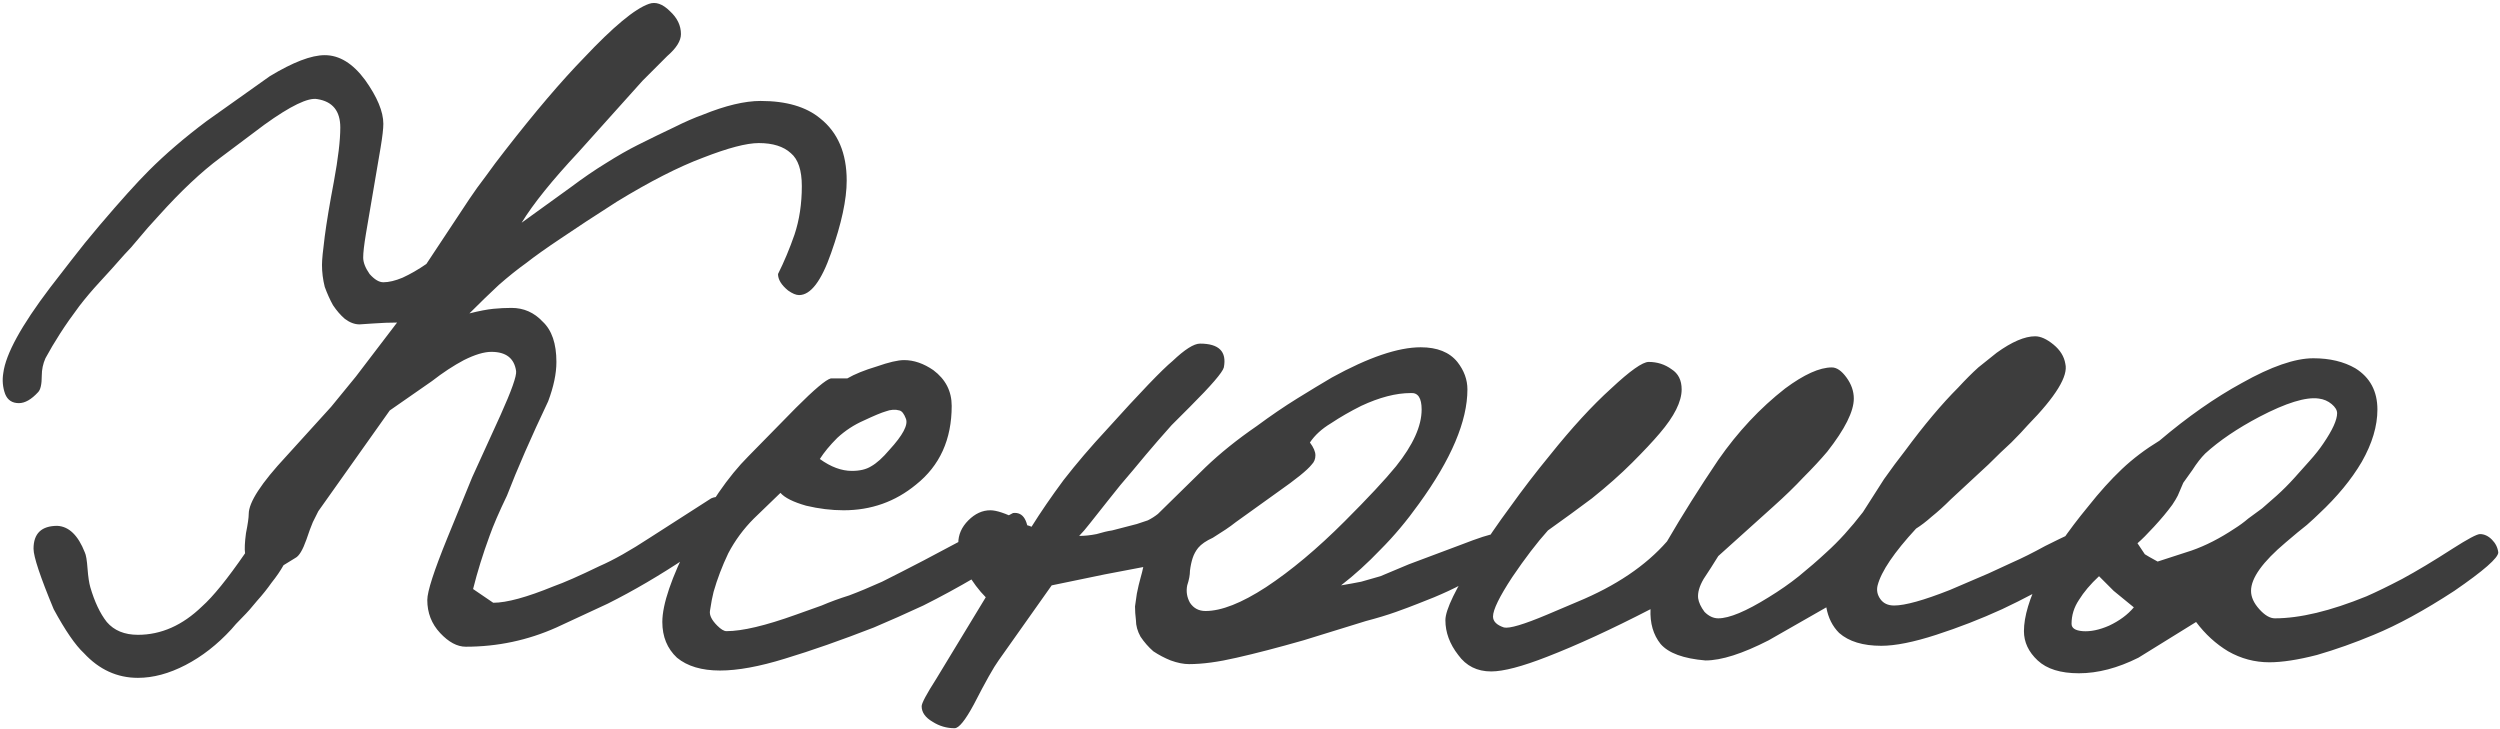 <?xml version="1.0" encoding="UTF-8"?> <svg xmlns="http://www.w3.org/2000/svg" width="1234" height="360" viewBox="0 0 1234 360" fill="none"><path d="M417.928 89.152C417.928 98.493 415.366 110.396 410.244 124.86C405.422 138.721 400.149 145.652 394.424 145.652C392.917 145.652 391.109 144.899 389 143.392C385.685 140.68 384.028 137.968 384.028 135.256C387.041 129.229 389.753 122.751 392.164 115.82C394.574 108.588 395.78 100.603 395.78 91.864C395.78 84.029 393.972 78.605 390.356 75.592C386.74 72.277 381.466 70.62 374.536 70.62C368.509 70.62 359.318 73.031 346.964 77.852C334.91 82.372 320.748 89.604 304.476 99.548C293.628 106.479 284.437 112.505 276.904 117.628C269.672 122.449 263.946 126.517 259.728 129.832C255.509 132.845 250.989 136.461 246.168 140.68C241.648 144.899 236.826 149.569 231.704 154.692C236.525 153.487 240.442 152.733 243.456 152.432C246.469 152.131 249.482 151.98 252.496 151.98C258.522 151.98 263.645 154.24 267.864 158.76C272.384 162.979 274.644 169.608 274.644 178.648C274.644 184.373 273.288 190.852 270.576 198.084C262.138 215.863 255.358 231.381 250.236 244.64C246.318 252.776 243.456 259.405 241.648 264.528C238.333 273.568 235.621 282.307 233.512 290.744L243.456 297.524C250.085 297.524 260.029 294.812 273.288 289.388C278.41 287.58 285.944 284.265 295.888 279.444C302.818 276.431 311.105 271.76 320.748 265.432C330.692 259.104 340.786 252.625 351.032 245.996C353.744 244.791 355.853 245.243 357.36 247.352C358.866 249.461 359.62 252.475 359.62 256.392C359.62 259.405 352.84 265.583 339.28 274.924C325.72 283.964 312.612 291.648 299.956 297.976L274.644 309.728C260.481 316.056 245.565 319.22 229.896 319.22C225.677 319.22 221.458 316.96 217.24 312.44C213.021 307.92 210.912 302.496 210.912 296.168C210.912 291.949 214.226 281.704 220.856 265.432L233.06 235.6L247.072 204.864C252.496 192.811 255.057 185.579 254.756 183.168C253.852 176.84 249.784 173.676 242.552 173.676C238.936 173.676 234.416 175.032 228.992 177.744C223.869 180.456 218.596 183.921 213.172 188.14L192.38 202.604L157.124 252.324C156.521 253.529 155.617 255.337 154.412 257.748C153.508 259.857 152.453 262.72 151.248 266.336C149.44 271.459 147.632 274.472 145.824 275.376C144.317 276.28 142.358 277.485 139.948 278.992C138.441 281.704 136.482 284.567 134.072 287.58C131.962 290.593 129.552 293.607 126.84 296.62C124.429 299.633 122.018 302.345 119.608 304.756C117.197 307.167 115.389 309.125 114.184 310.632C107.253 318.165 99.72 324.041 91.584 328.26C83.448 332.479 75.613 334.588 68.08 334.588C57.834 334.588 48.945 330.52 41.412 322.384C37.193 318.467 32.221 311.235 26.496 300.688C19.866 284.717 16.552 274.773 16.552 270.856C16.552 263.323 20.469 259.556 28.304 259.556C34.029 259.857 38.549 264.227 41.864 272.664C42.466 273.869 42.918 276.581 43.22 280.8C43.521 284.717 43.973 287.731 44.576 289.84C46.685 297.072 49.397 302.797 52.712 307.016C56.328 311.235 61.45 313.344 68.08 313.344C79.53 313.344 90.077 308.673 99.72 299.332C105.144 294.511 112.225 285.772 120.964 273.116C120.662 271.007 120.813 267.692 121.416 263.172C122.32 258.652 122.772 255.488 122.772 253.68C122.772 247.955 128.949 238.463 141.304 225.204L163.452 200.796L175.656 185.88L195.996 159.212C192.38 159.212 188.462 159.363 184.244 159.664C180.025 159.965 177.765 160.116 177.464 160.116C175.053 160.116 172.642 159.212 170.232 157.404C168.122 155.596 166.164 153.336 164.356 150.624C162.849 147.912 161.493 144.899 160.288 141.584C159.384 137.968 158.932 134.352 158.932 130.736C158.932 128.325 159.384 123.655 160.288 116.724C161.192 109.793 162.698 100.753 164.808 89.604C166.917 78.153 167.972 69.264 167.972 62.936C167.972 54.8 164.205 50.129 156.672 48.924C152.152 48.02 143.413 52.239 130.456 61.58C125.634 65.196 118.402 70.62 108.76 77.852C99.418 84.783 89.324 94.275 78.476 106.328C74.558 110.547 71.244 114.313 68.532 117.628C65.82 120.943 63.409 123.655 61.3 125.764C57.081 130.585 53.013 135.105 49.096 139.324C45.48 143.241 42.165 147.159 39.152 151.076C35.536 155.897 32.372 160.417 29.66 164.636C26.948 168.855 24.537 172.923 22.428 176.84C21.222 179.552 20.62 182.415 20.62 185.428C20.62 189.647 20.017 192.359 18.812 193.564C15.497 197.18 12.333 198.988 9.32 198.988C6.005 198.988 3.745 197.481 2.54 194.468C1.334 191.153 1.033 187.688 1.636 184.072C2.841 174.731 10.525 160.719 24.688 142.036C28.002 137.817 31.618 133.147 35.536 128.024C39.453 122.901 43.973 117.327 49.096 111.3C59.341 99.247 67.477 90.207 73.504 84.18C81.64 76.044 91.132 67.908 101.98 59.772L133.168 37.624C144.618 30.693 153.658 27.228 160.288 27.228C167.52 27.228 174.149 31.296 180.176 39.432C186.202 47.869 189.216 55.101 189.216 61.128C189.216 63.539 188.764 67.456 187.86 72.88C186.956 78.304 185.75 85.385 184.244 94.124C182.737 102.863 181.532 109.944 180.628 115.368C179.724 120.792 179.272 124.709 179.272 127.12C179.272 129.531 180.326 132.243 182.436 135.256C184.846 137.968 187.106 139.324 189.216 139.324C191.928 139.324 195.092 138.571 198.708 137.064C202.625 135.256 206.542 132.996 210.46 130.284L231.704 98.192C234.114 94.576 236.826 90.809 239.84 86.892C242.853 82.673 246.017 78.455 249.332 74.236C264.097 55.252 277.054 40.035 288.204 28.584C302.668 13.216 313.365 4.327 320.296 1.916C323.61 0.711 327.076 1.916 330.692 5.532C334.308 8.847 336.116 12.613 336.116 16.832C336.116 20.147 333.856 23.763 329.336 27.68L317.132 39.884L285.492 75.14C272.534 89.001 263.193 100.603 257.468 109.944L281.876 92.316C287.902 87.796 293.628 83.879 299.052 80.564C304.777 76.948 310.05 73.935 314.872 71.524C321.501 68.209 327.377 65.347 332.5 62.936C337.924 60.224 342.745 58.115 346.964 56.608C358.113 52.088 367.605 49.828 375.44 49.828C388.096 49.828 397.889 52.691 404.82 58.416C413.558 65.347 417.928 75.592 417.928 89.152ZM507.724 266.336C507.724 268.747 498.985 274.924 481.508 284.868C472.769 289.991 464.181 294.661 455.744 298.88C447.306 302.797 439.17 306.413 431.336 309.728C415.064 316.056 400.449 321.179 387.492 325.096C374.836 329.013 364.138 330.972 355.4 330.972C346.36 330.972 339.278 328.863 334.156 324.644C329.334 320.124 326.924 314.248 326.924 307.016C326.924 298.277 331.444 285.019 340.484 267.24C349.825 249.16 359.468 235.148 369.412 225.204L392.916 201.248C401.956 192.208 407.681 187.387 410.092 186.784H418.228C421.844 184.675 426.665 182.716 432.692 180.908C438.718 178.799 443.238 177.744 446.252 177.744C451.073 177.744 455.894 179.401 460.716 182.716C466.742 187.236 469.756 193.112 469.756 200.344C469.756 216.917 463.88 229.875 452.128 239.216C441.883 247.653 429.98 251.872 416.42 251.872C410.393 251.872 404.216 251.119 397.888 249.612C391.56 247.804 387.341 245.695 385.232 243.284L372.124 255.94C367.001 261.063 362.782 266.788 359.468 273.116C356.454 279.444 354.044 285.772 352.236 292.1C351.934 293.305 351.633 294.661 351.332 296.168C351.03 297.675 350.729 299.483 350.428 301.592C350.126 303.701 351.332 306.112 354.044 308.824C355.852 310.632 357.358 311.536 358.564 311.536C366.398 311.536 377.849 308.824 392.916 303.4C397.135 301.893 401.353 300.387 405.572 298.88C409.79 297.072 414.31 295.415 419.132 293.908C423.953 292.1 429.377 289.84 435.404 287.128C441.431 284.115 448.211 280.649 455.744 276.732L500.04 253.228C505.162 252.625 507.724 256.995 507.724 266.336ZM447.156 206.672C446.252 204.261 445.197 202.905 443.992 202.604C441.882 202.001 439.622 202.152 437.212 203.056C435.103 203.659 431.487 205.165 426.364 207.576C421.543 209.685 417.173 212.548 413.256 216.164C409.64 219.78 406.777 223.245 404.668 226.56C410.092 230.477 415.365 232.436 420.488 232.436C424.405 232.436 427.569 231.683 429.98 230.176C432.692 228.669 435.705 225.957 439.02 222.04C445.649 214.808 448.361 209.685 447.156 206.672ZM742.4 272.664C741.496 275.677 736.373 279.896 727.032 285.32C720.101 289.539 711.061 293.757 699.912 297.976C696.899 299.181 693.283 300.537 689.064 302.044C684.845 303.551 679.873 305.057 674.148 306.564L643.412 316.056C630.756 319.672 619.757 322.535 610.416 324.644C601.376 326.753 593.541 327.808 586.912 327.808C584.2 327.808 581.187 327.205 577.872 326C574.859 324.795 571.996 323.288 569.284 321.48C566.873 319.371 564.764 316.96 562.956 314.248C561.449 311.536 560.696 308.824 560.696 306.112C560.395 303.701 560.244 301.441 560.244 299.332C560.545 297.223 560.847 295.113 561.148 293.004C561.751 289.991 562.353 287.429 562.956 285.32C563.559 283.211 564.011 281.403 564.312 279.896L545.328 283.512L519.112 288.936L492.896 326C490.485 329.315 486.417 336.547 480.692 347.696C476.473 355.531 473.309 359.448 471.2 359.448C467.283 359.448 463.667 358.393 460.352 356.284C456.736 354.175 454.928 351.613 454.928 348.6C454.928 347.093 457.339 342.573 462.16 335.04L486.568 294.812C483.253 291.497 480.089 287.279 477.076 282.156C474.364 277.033 473.008 272.363 473.008 268.144C473.008 263.925 474.665 260.159 477.98 256.844C481.295 253.529 484.911 251.872 488.828 251.872C491.841 251.872 496.361 253.379 502.388 256.392C504.196 257.597 505.552 258.501 506.456 259.104C507.661 259.405 508.565 259.707 509.168 260.008C513.688 252.776 518.961 245.092 524.988 236.956C531.316 228.82 538.397 220.533 546.232 212.096C562.805 193.715 573.653 182.415 578.776 178.196C584.803 172.471 589.323 169.608 592.336 169.608C601.677 169.608 605.595 173.525 604.088 181.36C603.485 183.771 597.911 190.249 587.364 200.796C584.049 204.111 581.036 207.124 578.324 209.836C575.913 212.548 573.653 215.109 571.544 217.52C567.627 222.04 563.559 226.861 559.34 231.984C555.121 236.805 550.903 241.928 546.684 247.352C543.369 251.571 540.507 255.187 538.096 258.2C535.987 260.912 534.179 263.021 532.672 264.528C535.384 264.528 538.247 264.227 541.26 263.624C544.273 262.72 546.835 262.117 548.944 261.816L561.148 258.652C562.956 258.049 564.764 257.447 566.572 256.844C568.38 255.94 570.037 254.885 571.544 253.68L595.048 230.628C602.28 223.697 610.717 216.917 620.36 210.288C627.291 205.165 633.92 200.645 640.248 196.728C646.576 192.811 652.301 189.345 657.424 186.332C675.504 176.388 690.119 171.416 701.268 171.416C709.404 171.416 715.431 173.827 719.348 178.648C722.663 182.867 724.32 187.387 724.32 192.208C724.32 207.877 716.335 226.711 700.364 248.708C694.337 257.145 688.009 264.679 681.38 271.308C675.052 277.937 668.573 283.813 661.944 288.936C665.56 288.333 668.875 287.731 671.888 287.128C675.203 286.224 678.367 285.32 681.38 284.416L695.392 278.54L720.704 269.048C730.045 265.432 735.62 263.624 737.428 263.624C742.249 263.624 743.907 266.637 742.4 272.664ZM701.72 202.152C701.72 196.427 699.912 193.715 696.296 194.016C689.064 194.016 680.928 196.125 671.888 200.344C666.464 203.056 661.492 205.919 656.972 208.932C652.452 211.644 648.987 214.808 646.576 218.424C648.384 220.835 649.288 222.944 649.288 224.752C649.288 226.56 648.685 228.067 647.48 229.272C645.371 231.984 639.796 236.504 630.756 242.832L609.964 257.748C608.457 258.953 606.8 260.159 604.992 261.364C603.184 262.569 601.075 263.925 598.664 265.432C595.349 266.939 592.939 268.596 591.432 270.404C590.227 271.911 589.323 273.568 588.72 275.376C588.117 277.184 587.665 279.293 587.364 281.704C587.364 283.813 586.912 286.224 586.008 288.936C585.405 291.949 585.857 294.812 587.364 297.524C589.172 300.236 591.733 301.592 595.048 301.592C602.883 301.592 612.827 297.675 624.88 289.84C637.235 281.704 650.192 270.856 663.752 257.296C669.477 251.571 674.449 246.448 678.668 241.928C682.887 237.408 686.352 233.491 689.064 230.176C697.501 219.629 701.72 210.288 701.72 202.152ZM1034.37 273.568C1034.37 275.376 1029.24 279.143 1019 284.868C1013.88 287.58 1008.75 290.292 1003.63 293.004C998.509 295.716 993.386 298.277 988.263 300.688C977.717 305.509 966.869 309.728 955.719 313.344C944.57 316.96 935.53 318.768 928.599 318.768C919.559 318.768 912.629 316.659 907.807 312.44C904.493 309.125 902.383 304.907 901.479 299.784L873.003 316.056C860.046 322.685 849.65 326 841.815 326C830.967 325.096 823.585 322.384 819.667 317.864C816.051 313.344 814.394 307.619 814.695 300.688C795.41 310.632 778.385 318.467 763.619 324.192C751.265 329.013 742.074 331.424 736.047 331.424C729.117 331.424 723.693 328.712 719.775 323.288C715.557 317.864 713.447 312.139 713.447 306.112C713.447 300.989 718.57 290.443 728.815 274.472C733.938 266.336 739.513 258.2 745.539 250.064C751.566 241.627 758.045 233.189 764.975 224.752C775.823 211.192 785.918 200.193 795.259 191.756C804.601 183.017 810.778 178.648 813.791 178.648C818.01 178.648 821.777 179.853 825.091 182.264C828.406 184.373 830.063 187.688 830.063 192.208C830.063 198.235 826.447 205.467 819.215 213.904C815.901 217.821 811.381 222.643 805.655 228.368C799.93 234.093 793.301 239.969 785.767 245.996C782.453 248.407 778.987 250.968 775.371 253.68C772.057 256.091 768.29 258.803 764.071 261.816C758.647 267.843 752.771 275.527 746.443 284.868C740.115 294.511 736.951 300.989 736.951 304.304C736.951 306.715 738.759 308.523 742.375 309.728C745.087 310.331 752.169 308.221 763.619 303.4L778.535 297.072C797.519 289.237 812.285 279.293 822.831 267.24C830.365 254.283 838.802 240.873 848.143 227.012C857.786 213.151 868.785 201.399 881.139 191.756C890.481 184.825 898.165 181.36 904.191 181.36C906.602 181.36 909.013 183.017 911.423 186.332C913.834 189.647 915.039 193.112 915.039 196.728C915.039 203.056 910.67 211.795 901.931 222.944C898.617 226.861 894.699 231.08 890.179 235.6C885.961 240.12 880.989 244.941 875.263 250.064L848.143 274.472C845.733 278.389 843.322 282.156 840.911 285.772C838.802 289.388 837.898 292.552 838.199 295.264C838.501 297.373 839.555 299.633 841.363 302.044C843.473 304.153 845.733 305.208 848.143 305.208C853.567 305.208 861.854 301.743 873.003 294.812C878.427 291.497 883.399 288.032 887.919 284.416C892.741 280.499 897.261 276.581 901.479 272.664C904.493 269.952 907.506 266.939 910.519 263.624C913.533 260.309 916.546 256.693 919.559 252.776C923.175 247.051 926.641 241.627 929.955 236.504C933.571 231.381 937.037 226.711 940.351 222.492C949.693 209.836 958.431 199.44 966.567 191.304C970.183 187.387 973.498 184.072 976.511 181.36C979.826 178.648 982.839 176.237 985.551 174.128C993.085 168.704 999.413 165.992 1004.54 165.992C1007.25 165.992 1010.26 167.348 1013.58 170.06C1016.89 172.772 1018.85 175.936 1019.45 179.552C1020.96 185.579 1014.78 195.673 1000.92 209.836C998.81 212.247 996.098 215.109 992.783 218.424C989.469 221.437 985.702 225.053 981.483 229.272L962.951 246.448C959.637 249.763 956.473 252.625 953.459 255.036C950.747 257.447 948.186 259.405 945.775 260.912C934.927 272.664 928.599 282.005 926.791 288.936C926.189 291.347 926.641 293.607 928.147 295.716C929.654 297.825 931.914 298.88 934.927 298.88C940.351 298.88 949.542 296.319 962.499 291.196L981.483 283.06C984.798 281.553 988.715 279.745 993.235 277.636C998.057 275.527 1003.48 272.815 1009.51 269.5C1019.75 264.377 1025.33 261.816 1026.23 261.816C1028.94 261.816 1030.9 263.021 1032.11 265.432C1033.61 267.541 1034.37 270.253 1034.37 273.568ZM1233.15 272.664C1233.15 275.376 1225.92 281.704 1211.46 291.648C1196.69 301.291 1183.43 308.523 1171.68 313.344C1162.34 317.261 1153 320.576 1143.66 323.288C1134.31 325.699 1126.48 326.904 1120.15 326.904C1112.92 326.904 1106.14 325.096 1099.81 321.48C1093.79 317.864 1088.51 313.043 1083.99 307.016L1055.52 324.644C1045.27 329.767 1035.48 332.328 1026.14 332.328C1017.1 332.328 1010.32 330.219 1005.8 326C1001.28 321.781 999.016 316.96 999.016 311.536C999.016 304.304 1001.73 295.264 1007.15 284.416C1012.88 273.568 1020.71 262.117 1030.66 250.064C1036.38 242.832 1041.96 236.655 1047.38 231.532C1052.8 226.409 1058.98 221.739 1065.91 217.52C1079.77 205.768 1093.33 196.276 1106.59 189.044C1121.06 180.908 1132.81 176.84 1141.85 176.84C1149.98 176.84 1156.91 178.497 1162.64 181.812C1169.87 186.332 1173.49 193.112 1173.49 202.152C1173.49 210.288 1170.93 218.876 1165.8 227.916C1160.68 236.655 1153.6 245.243 1144.56 253.68C1143.35 254.885 1141.4 256.693 1138.68 259.104C1135.97 261.213 1132.51 264.076 1128.29 267.692C1116.84 277.335 1111.11 285.32 1111.11 291.648C1111.11 294.661 1112.47 297.675 1115.18 300.688C1117.89 303.701 1120.45 305.208 1122.86 305.208C1135.22 305.208 1150.29 301.592 1168.06 294.36C1172.89 292.251 1178.76 289.388 1185.69 285.772C1192.92 281.855 1201.21 276.883 1210.55 270.856C1218.09 266.035 1222.61 263.624 1224.11 263.624C1226.22 263.624 1228.18 264.528 1229.99 266.336C1231.8 268.144 1232.85 270.253 1233.15 272.664ZM1153.6 203.96C1153.6 202.453 1152.7 200.947 1150.89 199.44C1149.08 197.933 1146.97 197.029 1144.56 196.728C1138.23 195.824 1128.44 198.837 1115.18 205.768C1104.33 211.493 1095.44 217.52 1088.51 223.848C1086.4 225.957 1084.29 228.669 1082.18 231.984C1080.07 234.997 1078.57 237.107 1077.66 238.312C1076.46 241.024 1075.55 243.133 1074.95 244.64C1074.35 245.845 1073.45 247.352 1072.24 249.16C1069.83 252.475 1066.82 256.091 1063.2 260.008C1059.89 263.624 1057.17 266.336 1055.06 268.144C1056.87 270.856 1058.08 272.664 1058.68 273.568C1059.58 274.171 1061.69 275.376 1065.01 277.184L1081.73 271.76C1088.66 269.349 1095.74 265.733 1102.98 260.912C1105.39 259.405 1107.65 257.748 1109.76 255.94C1112.17 254.132 1114.43 252.475 1116.54 250.968C1118.65 249.16 1121.06 247.051 1123.77 244.64C1126.78 241.928 1129.64 239.065 1132.36 236.052C1135.07 233.039 1137.63 230.176 1140.04 227.464C1142.75 224.451 1145.01 221.588 1146.82 218.876C1151.34 212.247 1153.6 207.275 1153.6 203.96ZM1043.31 291.648L1036.08 284.416C1031.86 288.333 1028.55 292.251 1026.14 296.168C1023.73 299.784 1022.52 303.701 1022.52 307.92C1022.52 310.029 1024.33 311.235 1027.94 311.536C1031.86 311.837 1036.23 310.933 1041.05 308.824C1046.17 306.413 1050.24 303.4 1053.26 299.784L1043.31 291.648Z" fill="#3D3D3D"></path></svg> 